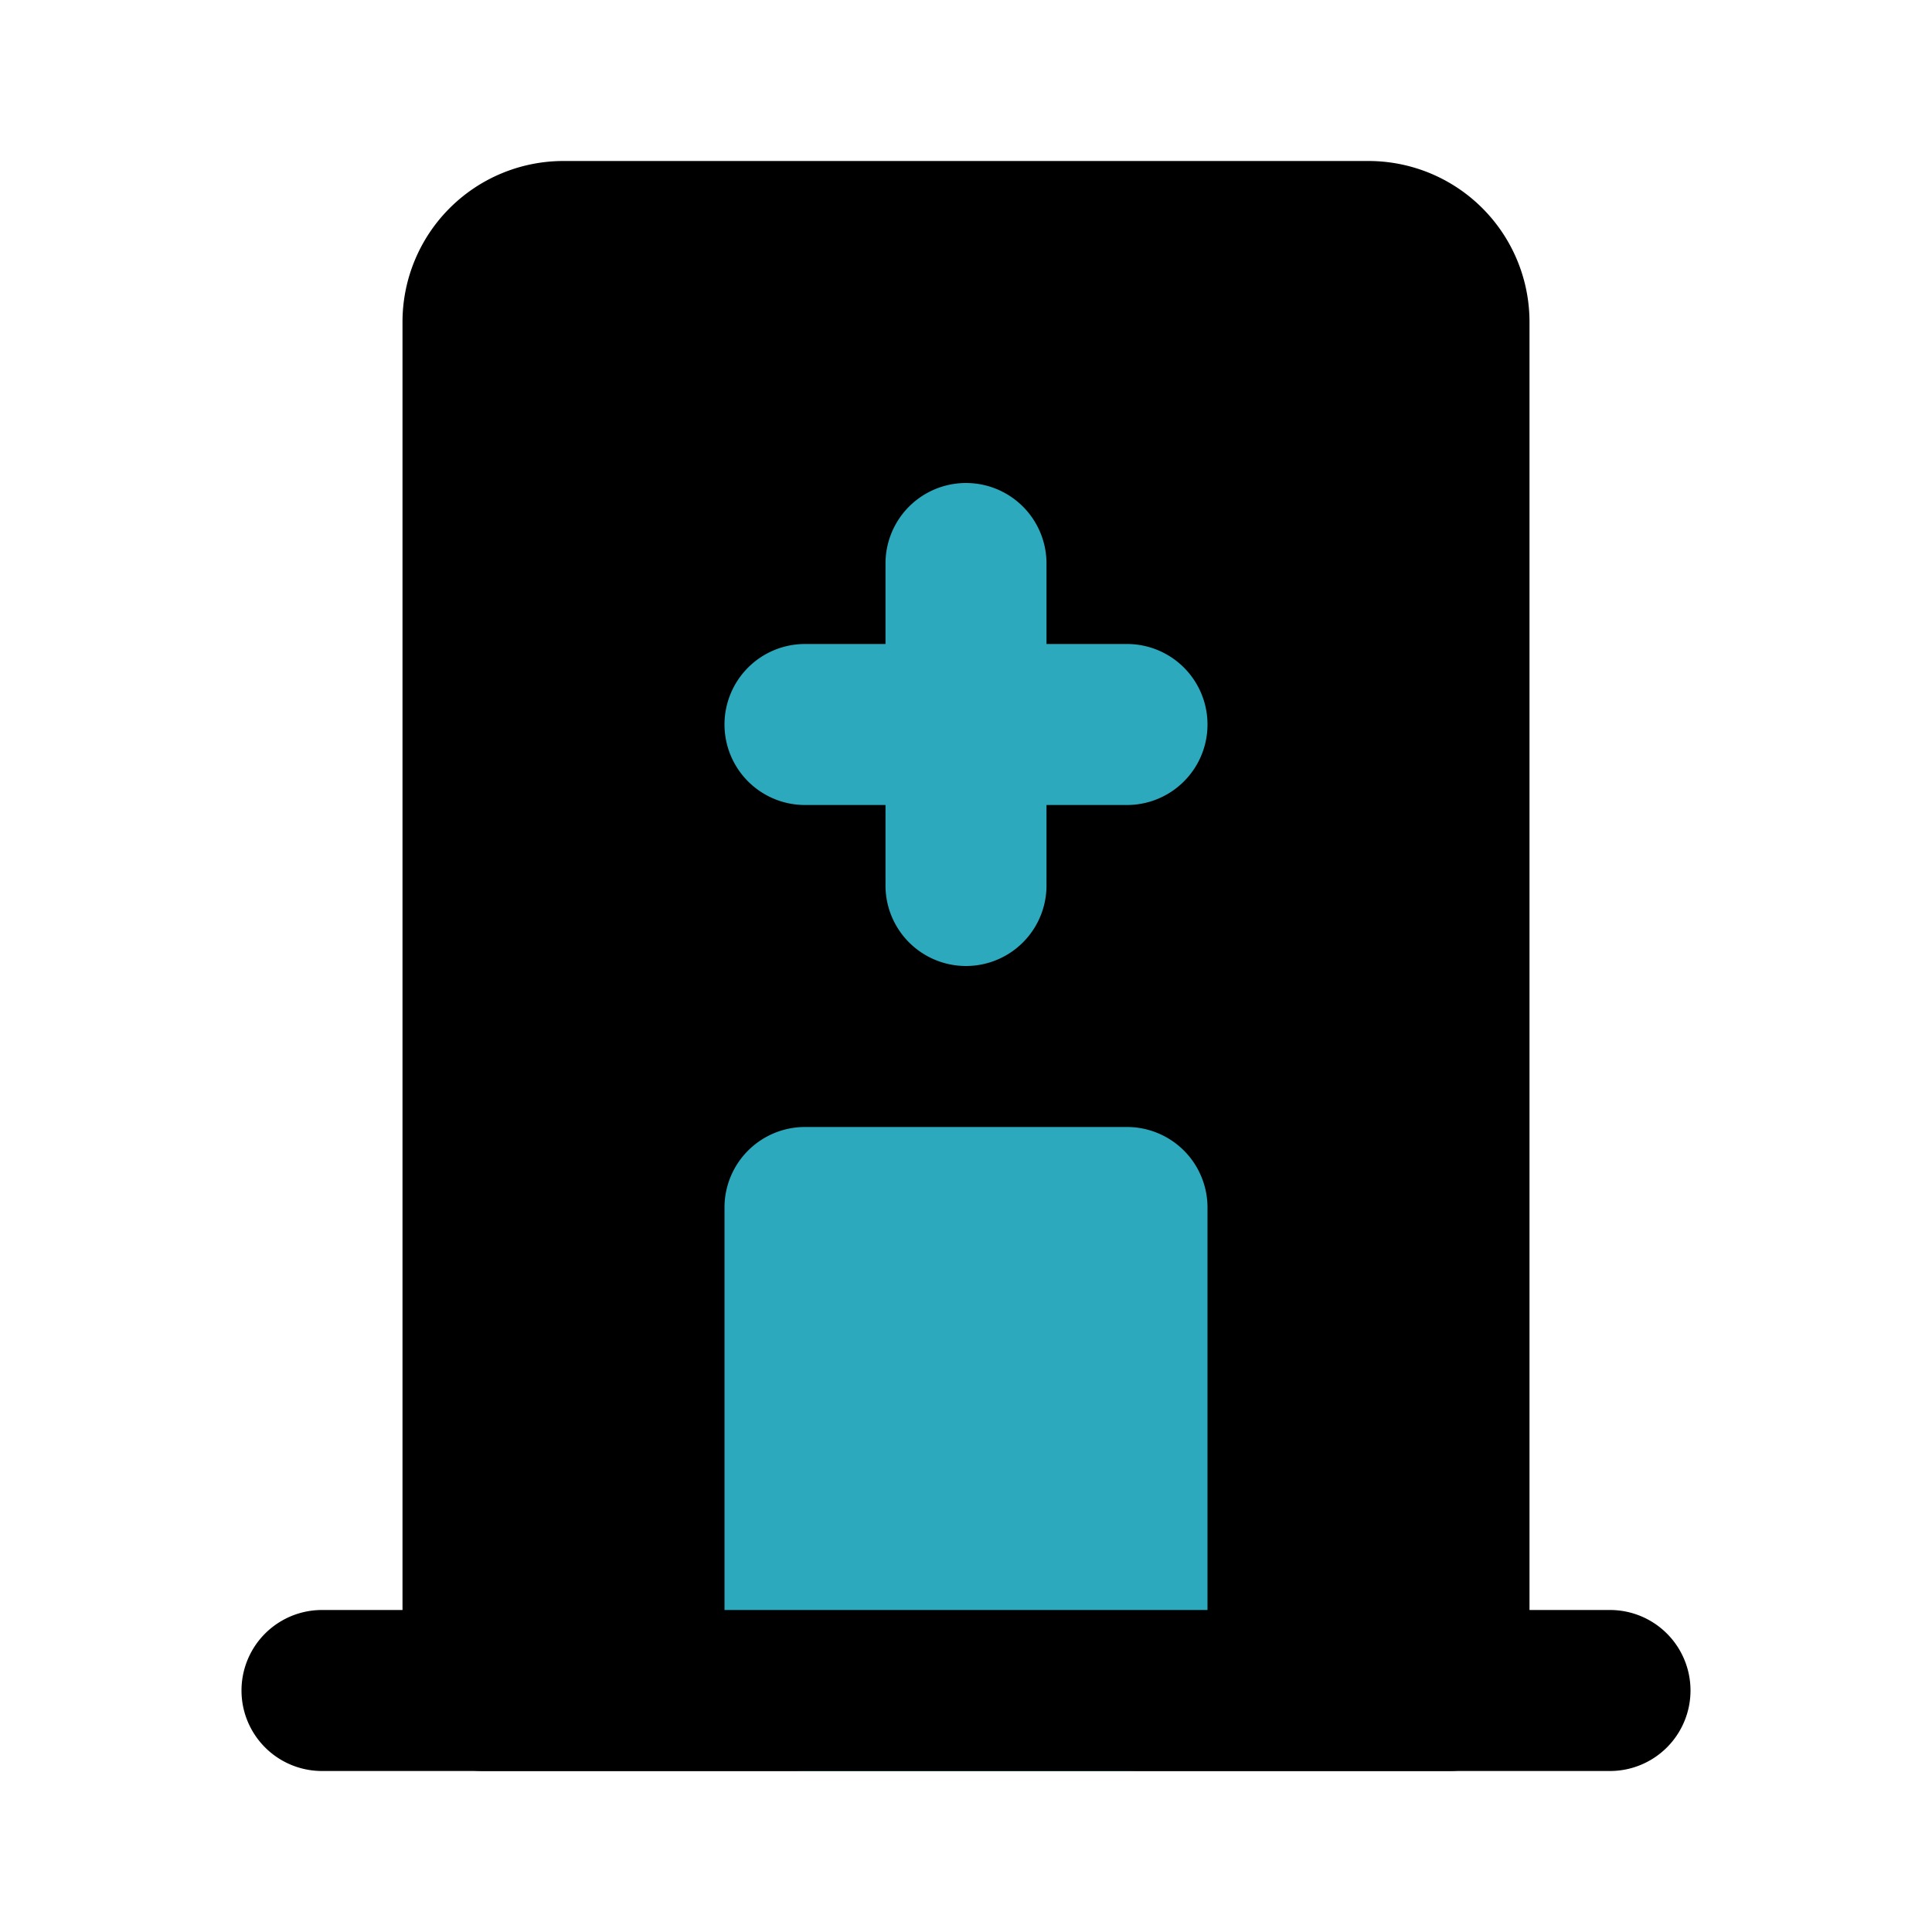<?xml version="1.0" encoding="utf-8"?><!-- Uploaded to: SVG Repo, www.svgrepo.com, Generator: SVG Repo Mixer Tools -->
<svg fill="#000000" width="800px" height="800px" viewBox="0 0 24 24" id="hospital-3" data-name="Flat Color" xmlns="http://www.w3.org/2000/svg" class="icon flat-color"><path id="primary" d="M17,2H7A2,2,0,0,0,5,4V21a1,1,0,0,0,1,1H18a1,1,0,0,0,1-1V4A2,2,0,0,0,17,2Z" style="fill: rgb(0, 0, 0);"></path><path id="secondary" d="M9,9a1,1,0,0,1,1-1h1V7a1,1,0,0,1,2,0V8h1a1,1,0,0,1,0,2H13v1a1,1,0,0,1-2,0V10H10A1,1,0,0,1,9,9Zm5,5H10a1,1,0,0,0-1,1v6a1,1,0,0,0,1,1h4a1,1,0,0,0,1-1V15A1,1,0,0,0,14,14Z" style="fill: rgb(44, 169, 188);"></path><path id="primary-2" data-name="primary" d="M20,22H4a1,1,0,0,1,0-2H20a1,1,0,0,1,0,2Z" style="fill: rgb(0, 0, 0);"></path></svg>